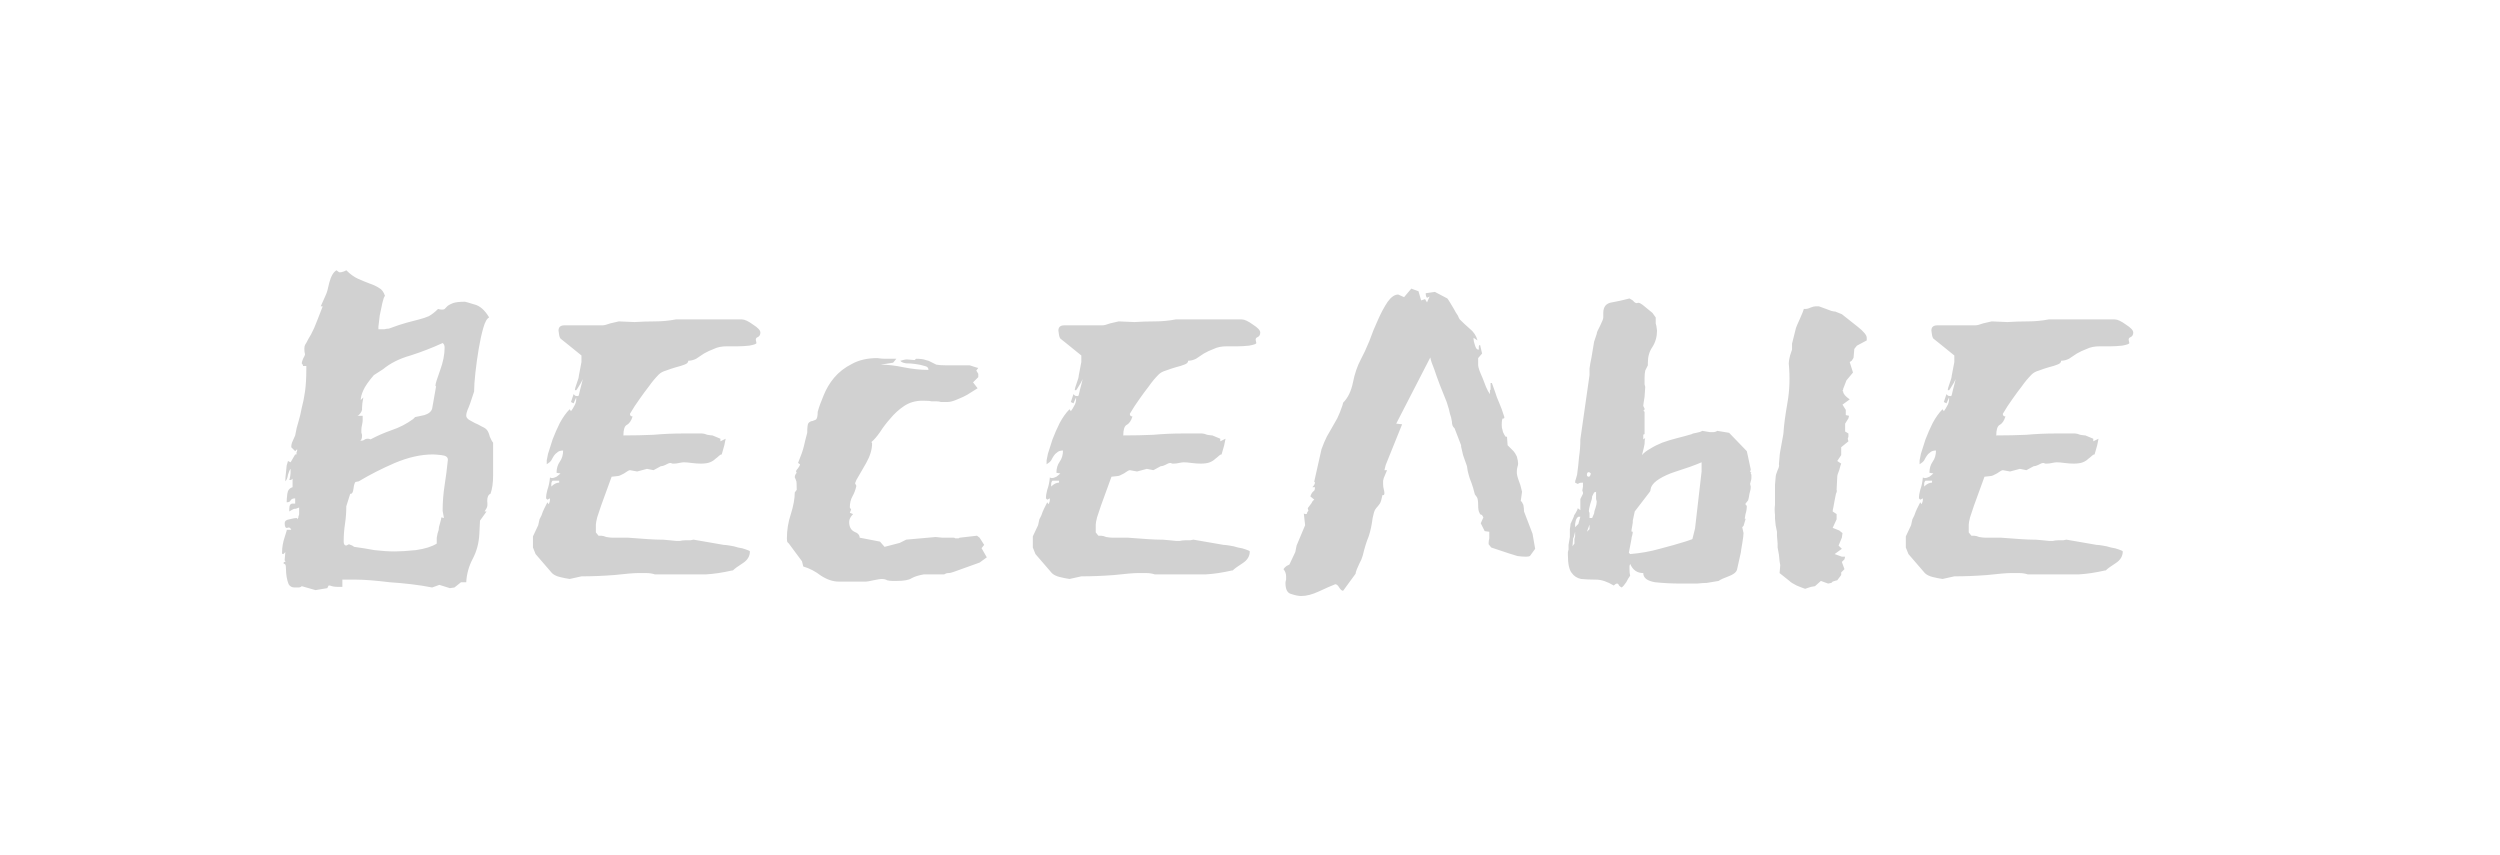 <?xml version="1.0" encoding="UTF-8"?> <svg xmlns="http://www.w3.org/2000/svg" width="193" height="66" viewBox="0 0 193 66" fill="none"> <path d="M33.363 45.354C32.857 45.253 32.317 45.169 31.744 45.101C31.17 45.034 30.614 44.983 30.074 44.949C29.534 44.882 29.045 44.831 28.607 44.798C28.168 44.764 27.797 44.747 27.494 44.747H26.431V45.304C26.397 45.304 26.262 45.304 26.026 45.304C25.824 45.304 25.638 45.27 25.47 45.202H25.368L25.267 45.405L24.357 45.557L23.294 45.253C23.227 45.32 23.142 45.354 23.041 45.354C22.94 45.354 22.839 45.354 22.737 45.354C22.535 45.354 22.383 45.27 22.282 45.101C22.215 44.932 22.164 44.747 22.13 44.545C22.097 44.342 22.08 44.157 22.08 43.988C22.08 43.786 22.063 43.651 22.029 43.583L21.877 43.482C21.911 43.415 21.928 43.381 21.928 43.381H21.979H22.029C22.029 43.313 22.012 43.28 21.979 43.28C21.979 43.28 21.979 43.246 21.979 43.178L22.029 42.622L21.877 42.774C21.81 42.774 21.776 42.757 21.776 42.723V42.622C21.776 42.251 21.844 41.863 21.979 41.458C22.113 41.053 22.164 40.868 22.13 40.902H22.485C22.417 40.733 22.316 40.682 22.181 40.75C22.046 40.784 21.979 40.666 21.979 40.396C21.979 40.227 22.097 40.126 22.333 40.092C22.602 40.025 22.788 39.991 22.889 39.991C22.923 39.991 22.94 40.025 22.94 40.092L23.041 39.94C23.041 39.907 23.041 39.873 23.041 39.839C23.075 39.806 23.092 39.755 23.092 39.687V39.181C22.923 39.249 22.822 39.283 22.788 39.283C22.754 39.249 22.602 39.316 22.333 39.485V39.283C22.333 39.013 22.417 38.878 22.586 38.878H22.788V38.473C22.619 38.473 22.501 38.524 22.434 38.625C22.4 38.726 22.299 38.777 22.13 38.777C22.13 38.608 22.147 38.389 22.181 38.119C22.215 37.849 22.349 37.68 22.586 37.613V36.955C22.518 37.023 22.468 37.056 22.434 37.056H22.333C22.4 36.854 22.434 36.635 22.434 36.399V36.196C22.366 36.264 22.299 36.416 22.232 36.652C22.198 36.888 22.13 37.056 22.029 37.158V37.056C22.029 36.922 22.046 36.719 22.08 36.449C22.113 36.179 22.13 36.011 22.13 35.943L22.232 35.589L22.434 35.69L22.788 35.083H22.889C22.889 35.016 22.889 34.965 22.889 34.931C22.923 34.864 22.94 34.813 22.94 34.78V34.678L22.788 34.83L22.485 34.527C22.485 34.358 22.518 34.206 22.586 34.071C22.653 33.936 22.721 33.785 22.788 33.616C22.855 33.211 22.94 32.857 23.041 32.553C23.142 32.216 23.227 31.862 23.294 31.491C23.395 31.12 23.48 30.698 23.547 30.226C23.614 29.754 23.648 29.18 23.648 28.506V28.253H23.395C23.395 28.185 23.361 28.118 23.294 28.05C23.294 27.983 23.328 27.865 23.395 27.696C23.496 27.527 23.547 27.409 23.547 27.342C23.513 27.241 23.496 27.106 23.496 26.937C23.496 26.802 23.513 26.701 23.547 26.634C23.614 26.532 23.699 26.381 23.8 26.178C23.935 25.976 24.087 25.689 24.255 25.318C24.424 24.913 24.643 24.357 24.913 23.648H24.761L25.166 22.738C25.233 22.603 25.318 22.299 25.419 21.827C25.554 21.321 25.739 21.001 25.976 20.866L26.178 21.017C26.144 21.017 26.195 21.017 26.33 21.017C26.498 20.984 26.633 20.933 26.735 20.866C27.038 21.169 27.342 21.389 27.645 21.523C27.949 21.658 28.236 21.776 28.505 21.878C28.809 21.979 29.062 22.097 29.264 22.232C29.467 22.333 29.619 22.535 29.72 22.839C29.652 22.906 29.585 23.092 29.517 23.395C29.45 23.699 29.382 24.02 29.315 24.357C29.281 24.694 29.247 24.981 29.214 25.217C29.214 25.419 29.214 25.487 29.214 25.419H29.315C29.416 25.419 29.534 25.419 29.669 25.419C29.804 25.386 29.922 25.369 30.023 25.369C30.563 25.166 31.018 25.015 31.389 24.913C31.76 24.812 32.081 24.728 32.351 24.66C32.621 24.593 32.873 24.509 33.11 24.407C33.346 24.272 33.582 24.087 33.818 23.851C33.919 23.884 34.02 23.901 34.122 23.901C34.257 23.901 34.341 23.868 34.375 23.8C34.442 23.733 34.51 23.665 34.577 23.598C34.678 23.53 34.813 23.463 34.982 23.395C35.184 23.328 35.488 23.294 35.892 23.294C35.926 23.294 36.162 23.362 36.601 23.497C37.039 23.598 37.427 23.935 37.764 24.509C37.596 24.576 37.444 24.846 37.309 25.318C37.174 25.79 37.056 26.33 36.955 26.937C36.854 27.544 36.769 28.151 36.702 28.759C36.635 29.366 36.601 29.855 36.601 30.226C36.365 30.968 36.196 31.44 36.095 31.643C36.027 31.811 35.994 31.963 35.994 32.098C35.994 32.199 36.061 32.3 36.196 32.402C36.331 32.469 36.483 32.553 36.651 32.654C36.82 32.722 36.989 32.806 37.157 32.907C37.326 32.975 37.461 33.059 37.562 33.16C37.663 33.262 37.748 33.447 37.815 33.717C37.916 33.953 38.001 34.105 38.068 34.172V35.184C38.068 35.589 38.068 36.095 38.068 36.702C38.068 37.276 38.001 37.748 37.866 38.119C37.697 38.186 37.613 38.372 37.613 38.675C37.646 38.945 37.63 39.131 37.562 39.232L37.41 39.485H37.562L37.056 40.193L37.006 41.205C36.972 41.914 36.803 42.554 36.5 43.128C36.196 43.701 36.027 44.309 35.994 44.949H35.589L35.083 45.354L34.729 45.405L33.919 45.152L33.363 45.354ZM27.19 42.116L27.342 42.217C27.848 42.285 28.37 42.369 28.91 42.47C29.484 42.538 30.006 42.571 30.479 42.571C30.883 42.571 31.423 42.538 32.098 42.47C32.806 42.369 33.346 42.2 33.717 41.964C33.717 41.897 33.717 41.745 33.717 41.509C33.751 41.273 33.801 41.07 33.869 40.902V40.851C33.869 40.75 33.902 40.598 33.97 40.396C34.037 40.16 34.071 40.008 34.071 39.94L34.273 39.991L34.172 39.434C34.172 38.76 34.223 38.102 34.324 37.461C34.425 36.82 34.51 36.163 34.577 35.488C34.577 35.285 34.408 35.167 34.071 35.134C33.767 35.1 33.548 35.083 33.413 35.083C32.502 35.083 31.524 35.302 30.479 35.741C29.467 36.179 28.539 36.652 27.696 37.158L27.443 37.208C27.375 37.276 27.325 37.444 27.291 37.714C27.257 37.984 27.19 38.119 27.089 38.119H27.038L26.735 39.08C26.735 39.553 26.701 40.008 26.633 40.446C26.566 40.885 26.532 41.34 26.532 41.812C26.532 42.015 26.6 42.116 26.735 42.116L26.937 42.015L27.19 42.116ZM33.666 29.821C33.633 29.821 33.616 29.804 33.616 29.771C33.616 29.636 33.734 29.248 33.97 28.607C34.206 27.966 34.324 27.376 34.324 26.836C34.324 26.667 34.273 26.549 34.172 26.482C33.363 26.853 32.536 27.173 31.693 27.443C30.85 27.679 30.141 28.033 29.568 28.506L28.86 28.961C28.455 29.433 28.185 29.821 28.05 30.125C27.915 30.428 27.848 30.681 27.848 30.884L28.05 30.681C27.983 31.019 27.949 31.288 27.949 31.491C27.983 31.66 27.898 31.845 27.696 32.047L27.595 32.098H27.999V32.452C27.999 32.52 27.983 32.638 27.949 32.806C27.915 32.941 27.898 33.059 27.898 33.16C27.898 33.262 27.898 33.346 27.898 33.413C27.932 33.481 27.949 33.548 27.949 33.616C27.949 33.852 27.898 33.987 27.797 34.021H27.898C27.966 34.021 28.033 34.004 28.101 33.97C28.168 33.903 28.269 33.869 28.404 33.869C28.472 33.869 28.539 33.886 28.607 33.919C29.113 33.65 29.652 33.413 30.226 33.211C30.833 33.009 31.389 32.722 31.895 32.351L32.047 32.199C32.182 32.165 32.418 32.115 32.755 32.047C33.093 31.946 33.295 31.777 33.363 31.541L33.666 29.821ZM52.782 35.69C52.715 35.69 52.596 35.707 52.428 35.741C52.293 35.775 52.158 35.791 52.023 35.791H51.922L51.77 35.741C51.669 35.741 51.534 35.791 51.365 35.893C51.23 35.96 51.112 35.994 51.011 35.994L50.455 36.297L49.949 36.196L49.19 36.399L48.633 36.297C48.566 36.297 48.414 36.382 48.178 36.55C47.942 36.685 47.773 36.753 47.672 36.753L47.217 36.803L46.407 39.03C46.306 39.333 46.205 39.637 46.103 39.94C46.036 40.21 46.002 40.396 46.002 40.497V41.104L46.205 41.357H46.407C46.508 41.357 46.643 41.391 46.812 41.458C47.014 41.492 47.166 41.509 47.267 41.509H48.481C49.729 41.61 50.556 41.661 50.961 41.661H51.163C51.23 41.661 51.416 41.678 51.719 41.711C52.023 41.745 52.192 41.762 52.225 41.762C52.259 41.762 52.344 41.762 52.478 41.762C52.613 41.728 52.748 41.711 52.883 41.711C53.052 41.711 53.187 41.711 53.288 41.711C53.423 41.678 53.507 41.661 53.541 41.661L55.868 42.065C55.97 42.065 56.121 42.082 56.324 42.116C56.56 42.15 56.779 42.2 56.981 42.268C57.218 42.301 57.42 42.352 57.589 42.42C57.791 42.487 57.892 42.538 57.892 42.571C57.892 42.942 57.707 43.246 57.336 43.482C56.965 43.718 56.712 43.904 56.577 44.039H56.526C55.784 44.207 55.109 44.309 54.502 44.342C53.929 44.342 53.271 44.342 52.529 44.342H50.556C50.353 44.275 50.134 44.241 49.898 44.241C49.696 44.241 49.476 44.241 49.24 44.241C48.937 44.241 48.33 44.292 47.419 44.393C46.542 44.46 45.699 44.494 44.889 44.494L43.978 44.696C43.742 44.663 43.489 44.612 43.219 44.545C42.95 44.477 42.747 44.376 42.612 44.241L41.347 42.774L41.145 42.268V41.408L41.55 40.547C41.55 40.514 41.583 40.362 41.651 40.092L41.803 39.789C41.87 39.586 41.938 39.418 42.005 39.283C42.072 39.148 42.157 38.979 42.258 38.777L42.359 38.928C42.427 38.794 42.46 38.675 42.46 38.574V38.473L42.258 38.574L42.157 38.473C42.157 38.271 42.191 38.051 42.258 37.815C42.359 37.545 42.427 37.225 42.46 36.854C42.494 36.888 42.545 36.905 42.612 36.905C42.713 36.905 42.831 36.871 42.966 36.803C43.101 36.702 43.203 36.618 43.27 36.55L42.966 36.5C42.966 36.163 43.051 35.876 43.219 35.64C43.388 35.404 43.472 35.117 43.472 34.78C43.27 34.78 43.118 34.83 43.017 34.931C42.916 34.999 42.831 35.083 42.764 35.184C42.697 35.285 42.629 35.404 42.562 35.538C42.494 35.64 42.376 35.741 42.208 35.842V35.538C42.208 35.505 42.241 35.336 42.309 35.033C42.41 34.695 42.528 34.324 42.663 33.919C42.831 33.481 43.017 33.059 43.219 32.654C43.456 32.216 43.709 31.862 43.978 31.592L44.08 31.744C44.181 31.609 44.265 31.474 44.333 31.339C44.434 31.17 44.484 31.002 44.484 30.833V30.681L44.282 31.137L44.08 31.035L44.282 30.428L44.383 30.529C44.417 30.563 44.501 30.58 44.636 30.58C44.67 30.58 44.72 30.411 44.788 30.074C44.889 29.703 44.956 29.433 44.99 29.265C44.923 29.433 44.822 29.619 44.687 29.821C44.586 29.99 44.518 30.091 44.484 30.125H44.383C44.383 30.023 44.434 29.838 44.535 29.568C44.636 29.298 44.687 29.113 44.687 29.012L44.889 27.949V27.443L43.827 26.583L43.321 26.178C43.253 26.145 43.203 26.043 43.169 25.875C43.135 25.672 43.118 25.554 43.118 25.52C43.118 25.251 43.27 25.116 43.574 25.116H46.508C46.643 25.116 46.845 25.065 47.115 24.964L47.773 24.812L48.987 24.863C49.527 24.829 50.05 24.812 50.556 24.812C51.096 24.812 51.635 24.762 52.175 24.66H57.285C57.487 24.66 57.774 24.795 58.145 25.065C58.516 25.301 58.702 25.504 58.702 25.672C58.702 25.841 58.634 25.959 58.499 26.026C58.398 26.06 58.348 26.128 58.348 26.229L58.398 26.482C58.398 26.549 58.213 26.617 57.842 26.684C57.504 26.718 57.218 26.735 56.981 26.735H56.121C55.717 26.735 55.379 26.802 55.109 26.937C54.84 27.038 54.587 27.156 54.35 27.291C54.148 27.426 53.946 27.561 53.743 27.696C53.541 27.797 53.339 27.848 53.136 27.848C53.136 27.983 53.035 28.084 52.833 28.151C52.664 28.219 52.445 28.286 52.175 28.354C51.939 28.421 51.686 28.506 51.416 28.607C51.18 28.674 50.994 28.776 50.859 28.91C50.59 29.18 50.337 29.484 50.1 29.821C49.864 30.125 49.628 30.445 49.392 30.782C49.122 31.154 48.869 31.541 48.633 31.946C48.633 32.081 48.701 32.149 48.836 32.149C48.734 32.486 48.583 32.705 48.38 32.806C48.212 32.907 48.127 33.177 48.127 33.616C48.937 33.616 49.713 33.599 50.455 33.565C51.197 33.498 51.972 33.464 52.782 33.464H54.199C54.3 33.464 54.435 33.498 54.603 33.565C54.806 33.599 54.941 33.616 55.008 33.616L55.615 33.869V34.071L56.02 33.869L55.919 34.375L55.717 35.083C55.649 35.083 55.582 35.117 55.514 35.184C55.447 35.252 55.346 35.336 55.211 35.437C55.109 35.538 54.975 35.623 54.806 35.69C54.637 35.758 54.401 35.791 54.098 35.791C53.895 35.791 53.659 35.775 53.389 35.741C53.153 35.707 52.951 35.69 52.782 35.69ZM42.663 37.107C42.595 37.175 42.562 37.259 42.562 37.36V37.562C42.764 37.36 42.966 37.259 43.169 37.259V37.107H42.663ZM75.624 41.509L75.978 42.065L75.776 42.318L76.181 43.027L75.624 43.431L73.651 44.14C73.482 44.207 73.331 44.241 73.196 44.241C73.094 44.241 72.993 44.275 72.892 44.342H71.324C70.919 44.41 70.598 44.511 70.362 44.646C70.16 44.781 69.772 44.848 69.198 44.848H68.895C68.76 44.848 68.625 44.831 68.49 44.798C68.389 44.73 68.237 44.696 68.035 44.696C67.967 44.696 67.765 44.73 67.428 44.798C67.124 44.865 66.939 44.899 66.871 44.899H64.746C64.308 44.899 63.852 44.747 63.38 44.443C62.941 44.106 62.486 43.87 62.014 43.735L61.913 43.33L60.901 41.964C60.867 41.931 60.833 41.897 60.8 41.863C60.766 41.829 60.749 41.728 60.749 41.559C60.749 40.919 60.85 40.295 61.053 39.687C61.255 39.047 61.356 38.49 61.356 38.018L61.508 37.815C61.508 37.343 61.491 37.107 61.457 37.107C61.457 37.073 61.424 36.989 61.356 36.854C61.356 36.719 61.407 36.601 61.508 36.5C61.474 36.466 61.457 36.432 61.457 36.399C61.457 36.331 61.508 36.247 61.609 36.146C61.71 36.011 61.761 35.91 61.761 35.842L61.609 35.741C61.845 35.167 61.997 34.729 62.065 34.425C62.132 34.122 62.216 33.785 62.318 33.413C62.318 32.975 62.351 32.722 62.419 32.654C62.52 32.553 62.621 32.503 62.722 32.503C62.823 32.469 62.908 32.435 62.975 32.402C63.076 32.334 63.127 32.132 63.127 31.794C63.228 31.423 63.38 31.002 63.582 30.529C63.785 30.023 64.055 29.568 64.392 29.163C64.763 28.725 65.218 28.371 65.758 28.101C66.298 27.797 66.955 27.645 67.731 27.645C67.967 27.679 68.153 27.696 68.288 27.696C68.423 27.696 68.541 27.696 68.642 27.696H69.047H69.198L68.946 28L67.984 28.151C68.524 28.151 69.114 28.219 69.755 28.354C70.43 28.489 71.071 28.556 71.678 28.556C71.678 28.388 71.577 28.286 71.374 28.253C71.172 28.185 70.936 28.135 70.666 28.101C70.43 28.067 70.194 28.05 69.957 28.05C69.721 28.017 69.57 27.949 69.502 27.848C69.536 27.848 69.603 27.831 69.704 27.797C69.839 27.764 69.941 27.747 70.008 27.747L70.615 27.797L70.716 27.696C71.054 27.696 71.307 27.73 71.475 27.797C71.644 27.831 71.779 27.882 71.88 27.949C72.015 28.017 72.15 28.084 72.285 28.151C72.454 28.185 72.69 28.202 72.993 28.202H74.865L75.169 28.303C75.371 28.371 75.489 28.404 75.523 28.404L75.371 28.607L75.523 28.86V29.113L75.118 29.518L75.472 29.973L74.663 30.479C74.494 30.58 74.241 30.698 73.904 30.833C73.6 30.968 73.347 31.035 73.145 31.035C72.909 31.035 72.74 31.035 72.639 31.035C72.538 31.002 72.437 30.985 72.335 30.985C72.234 30.985 72.099 30.985 71.931 30.985C71.796 30.951 71.56 30.934 71.222 30.934C70.683 30.934 70.21 31.069 69.806 31.339C69.401 31.609 69.047 31.929 68.743 32.3C68.44 32.638 68.17 32.992 67.934 33.363C67.698 33.7 67.478 33.953 67.276 34.122L67.326 34.223C67.326 34.695 67.175 35.201 66.871 35.741C66.567 36.281 66.315 36.719 66.112 37.056L66.011 37.309L66.112 37.512C66.045 37.815 65.944 38.085 65.809 38.321C65.674 38.557 65.606 38.844 65.606 39.181L65.707 39.333L65.606 39.586L65.859 39.687C65.657 39.89 65.556 40.092 65.556 40.295C65.556 40.666 65.691 40.919 65.96 41.053C66.23 41.155 66.365 41.306 66.365 41.509L67.934 41.812L68.288 42.217L69.451 41.914L69.957 41.661L72.234 41.458C72.302 41.458 72.47 41.475 72.74 41.509C73.01 41.509 73.196 41.509 73.297 41.509H73.6C73.668 41.509 73.719 41.526 73.752 41.559C73.82 41.559 73.887 41.559 73.955 41.559C73.988 41.559 74.005 41.559 74.005 41.559C74.039 41.526 74.073 41.509 74.106 41.509L75.422 41.357L75.624 41.509ZM91.371 35.69C91.304 35.69 91.186 35.707 91.017 35.741C90.882 35.775 90.748 35.791 90.613 35.791H90.511L90.36 35.741C90.258 35.741 90.124 35.791 89.955 35.893C89.82 35.96 89.702 35.994 89.601 35.994L89.044 36.297L88.538 36.196L87.779 36.399L87.223 36.297C87.155 36.297 87.003 36.382 86.767 36.55C86.531 36.685 86.362 36.753 86.261 36.753L85.806 36.803L84.996 39.03C84.895 39.333 84.794 39.637 84.693 39.94C84.625 40.21 84.592 40.396 84.592 40.497V41.104L84.794 41.357H84.996C85.098 41.357 85.233 41.391 85.401 41.458C85.604 41.492 85.755 41.509 85.856 41.509H87.071C88.319 41.61 89.145 41.661 89.55 41.661H89.752C89.82 41.661 90.005 41.678 90.309 41.711C90.613 41.745 90.781 41.762 90.815 41.762C90.849 41.762 90.933 41.762 91.068 41.762C91.203 41.728 91.338 41.711 91.473 41.711C91.641 41.711 91.776 41.711 91.877 41.711C92.012 41.678 92.097 41.661 92.13 41.661L94.458 42.065C94.559 42.065 94.711 42.082 94.913 42.116C95.149 42.15 95.369 42.2 95.571 42.268C95.807 42.301 96.01 42.352 96.178 42.42C96.38 42.487 96.482 42.538 96.482 42.571C96.482 42.942 96.296 43.246 95.925 43.482C95.554 43.718 95.301 43.904 95.166 44.039H95.116C94.374 44.207 93.699 44.309 93.092 44.342C92.518 44.342 91.861 44.342 91.118 44.342H89.145C88.943 44.275 88.724 44.241 88.487 44.241C88.285 44.241 88.066 44.241 87.83 44.241C87.526 44.241 86.919 44.292 86.008 44.393C85.131 44.46 84.288 44.494 83.478 44.494L82.568 44.696C82.332 44.663 82.079 44.612 81.809 44.545C81.539 44.477 81.337 44.376 81.202 44.241L79.937 42.774L79.734 42.268V41.408L80.139 40.547C80.139 40.514 80.173 40.362 80.24 40.092L80.392 39.789C80.46 39.586 80.527 39.418 80.594 39.283C80.662 39.148 80.746 38.979 80.847 38.777L80.949 38.928C81.016 38.794 81.05 38.675 81.05 38.574V38.473L80.847 38.574L80.746 38.473C80.746 38.271 80.78 38.051 80.847 37.815C80.949 37.545 81.016 37.225 81.05 36.854C81.084 36.888 81.134 36.905 81.202 36.905C81.303 36.905 81.421 36.871 81.556 36.803C81.691 36.702 81.792 36.618 81.859 36.55L81.556 36.5C81.556 36.163 81.64 35.876 81.809 35.64C81.978 35.404 82.062 35.117 82.062 34.78C81.859 34.78 81.708 34.83 81.606 34.931C81.505 34.999 81.421 35.083 81.353 35.184C81.286 35.285 81.219 35.404 81.151 35.538C81.084 35.64 80.966 35.741 80.797 35.842V35.538C80.797 35.505 80.831 35.336 80.898 35.033C80.999 34.695 81.117 34.324 81.252 33.919C81.421 33.481 81.606 33.059 81.809 32.654C82.045 32.216 82.298 31.862 82.568 31.592L82.669 31.744C82.77 31.609 82.855 31.474 82.922 31.339C83.023 31.17 83.074 31.002 83.074 30.833V30.681L82.871 31.137L82.669 31.035L82.871 30.428L82.973 30.529C83.006 30.563 83.091 30.58 83.225 30.58C83.259 30.58 83.31 30.411 83.377 30.074C83.478 29.703 83.546 29.433 83.58 29.265C83.512 29.433 83.411 29.619 83.276 29.821C83.175 29.99 83.108 30.091 83.074 30.125H82.973C82.973 30.023 83.023 29.838 83.124 29.568C83.225 29.298 83.276 29.113 83.276 29.012L83.478 27.949V27.443L82.416 26.583L81.91 26.178C81.843 26.145 81.792 26.043 81.758 25.875C81.725 25.672 81.708 25.554 81.708 25.52C81.708 25.251 81.859 25.116 82.163 25.116H85.098C85.233 25.116 85.435 25.065 85.705 24.964L86.362 24.812L87.577 24.863C88.117 24.829 88.639 24.812 89.145 24.812C89.685 24.812 90.225 24.762 90.764 24.66H95.875C96.077 24.66 96.364 24.795 96.735 25.065C97.106 25.301 97.291 25.504 97.291 25.672C97.291 25.841 97.224 25.959 97.089 26.026C96.988 26.06 96.937 26.128 96.937 26.229L96.988 26.482C96.988 26.549 96.802 26.617 96.431 26.684C96.094 26.718 95.807 26.735 95.571 26.735H94.711C94.306 26.735 93.969 26.802 93.699 26.937C93.429 27.038 93.176 27.156 92.94 27.291C92.738 27.426 92.535 27.561 92.333 27.696C92.13 27.797 91.928 27.848 91.726 27.848C91.726 27.983 91.624 28.084 91.422 28.151C91.254 28.219 91.034 28.286 90.764 28.354C90.528 28.421 90.275 28.506 90.005 28.607C89.769 28.674 89.584 28.776 89.449 28.91C89.179 29.18 88.926 29.484 88.69 29.821C88.454 30.125 88.218 30.445 87.982 30.782C87.712 31.154 87.459 31.541 87.223 31.946C87.223 32.081 87.29 32.149 87.425 32.149C87.324 32.486 87.172 32.705 86.97 32.806C86.801 32.907 86.717 33.177 86.717 33.616C87.526 33.616 88.302 33.599 89.044 33.565C89.786 33.498 90.562 33.464 91.371 33.464H92.788C92.889 33.464 93.024 33.498 93.193 33.565C93.395 33.599 93.53 33.616 93.598 33.616L94.205 33.869V34.071L94.61 33.869L94.508 34.375L94.306 35.083C94.239 35.083 94.171 35.117 94.104 35.184C94.036 35.252 93.935 35.336 93.8 35.437C93.699 35.538 93.564 35.623 93.395 35.69C93.227 35.758 92.991 35.791 92.687 35.791C92.485 35.791 92.249 35.775 91.979 35.741C91.743 35.707 91.54 35.69 91.371 35.69ZM81.252 37.107C81.185 37.175 81.151 37.259 81.151 37.36V37.562C81.353 37.36 81.556 37.259 81.758 37.259V37.107H81.252ZM99.996 42.622L99.541 43.583L99.338 43.684C99.237 43.752 99.153 43.836 99.085 43.938C99.22 44.106 99.288 44.292 99.288 44.494V44.747C99.254 44.848 99.237 44.932 99.237 45C99.237 45.506 99.389 45.793 99.693 45.86C99.996 45.961 100.249 46.012 100.452 46.012C100.856 46.012 101.312 45.894 101.818 45.658C102.324 45.422 102.745 45.236 103.083 45.101C103.184 45.101 103.285 45.185 103.386 45.354C103.487 45.523 103.589 45.607 103.69 45.607L104.651 44.292C104.651 44.224 104.685 44.106 104.752 43.938L104.955 43.482C105.056 43.313 105.14 43.111 105.208 42.875C105.343 42.301 105.494 41.812 105.663 41.408C105.798 41.003 105.899 40.531 105.967 39.991C106.034 39.654 106.101 39.434 106.169 39.333C106.236 39.232 106.304 39.148 106.371 39.08C106.405 39.047 106.456 38.979 106.523 38.878C106.591 38.777 106.658 38.557 106.725 38.22H106.827C106.86 38.186 106.877 38.136 106.877 38.068C106.877 38.001 106.86 37.9 106.827 37.765C106.793 37.664 106.776 37.529 106.776 37.36V37.107L106.827 36.905L107.08 36.297H106.877L106.978 35.893L108.243 32.756L107.788 32.705L110.419 27.595C110.453 27.797 110.554 28.101 110.723 28.506C110.857 28.91 111.009 29.332 111.178 29.771C111.347 30.175 111.515 30.597 111.684 31.035C111.819 31.44 111.903 31.744 111.937 31.946C112.004 32.115 112.055 32.317 112.089 32.553C112.089 32.789 112.156 32.958 112.291 33.059L112.797 34.375V34.476C112.797 34.51 112.848 34.729 112.949 35.134C113.084 35.538 113.185 35.825 113.252 35.994C113.286 36.264 113.32 36.449 113.354 36.55L113.455 36.905C113.488 37.006 113.539 37.141 113.607 37.309C113.674 37.478 113.758 37.765 113.86 38.169L114.011 38.372C114.079 38.473 114.113 38.675 114.113 38.979C114.113 39.283 114.146 39.485 114.214 39.586C114.247 39.687 114.298 39.738 114.365 39.738C114.399 39.738 114.45 39.806 114.517 39.94L114.315 40.396L114.618 41.003L114.973 41.053V41.155V41.559C114.939 41.694 114.922 41.812 114.922 41.914V42.015L115.124 42.268L116.491 42.723L117.148 42.926C117.384 42.959 117.604 42.976 117.806 42.976C117.941 42.976 118.042 42.959 118.11 42.926L118.514 42.369L118.312 41.205L117.654 39.485C117.654 39.316 117.637 39.148 117.604 38.979C117.536 38.81 117.469 38.709 117.401 38.675L117.502 37.967L117.401 37.562C117.401 37.529 117.351 37.377 117.249 37.107C117.148 36.837 117.098 36.618 117.098 36.449C117.098 36.281 117.115 36.146 117.148 36.044C117.182 35.943 117.199 35.859 117.199 35.791C117.199 35.657 117.165 35.471 117.098 35.235C116.996 35.033 116.912 34.898 116.845 34.83L116.389 34.375L116.339 33.717H116.238L116.136 33.565L116.035 33.363L115.985 33.16C115.951 33.093 115.934 32.975 115.934 32.806C115.934 32.469 115.968 32.3 116.035 32.3C116.103 32.334 116.136 32.3 116.136 32.199C116.001 31.761 115.867 31.39 115.732 31.086C115.597 30.782 115.495 30.513 115.428 30.276L115.175 29.568H115.074V29.922V30.074L115.023 30.125V30.428C114.922 30.293 114.821 30.108 114.72 29.872L114.467 29.214L114.315 28.86L114.214 28.607C114.146 28.404 114.113 28.27 114.113 28.202V27.645L114.416 27.291L114.264 26.634C114.197 26.634 114.163 26.684 114.163 26.785V26.988H114.113C114.011 26.988 113.927 26.87 113.86 26.634C113.792 26.431 113.758 26.279 113.758 26.178V26.077L114.062 26.279C113.961 25.908 113.758 25.605 113.455 25.369C113.185 25.133 112.932 24.896 112.696 24.66C112.662 24.627 112.611 24.525 112.544 24.357C112.443 24.222 112.342 24.053 112.24 23.851L111.937 23.345C111.836 23.176 111.768 23.075 111.734 23.041L110.773 22.535L110.065 22.637C110.065 22.805 110.099 22.923 110.166 22.991L110.368 22.89L110.166 23.345L110.014 23.092L109.711 23.193L109.508 22.485L108.952 22.282L108.395 22.94L107.94 22.738C107.67 22.738 107.4 22.923 107.13 23.294C106.86 23.699 106.607 24.171 106.371 24.711C106.135 25.217 105.916 25.757 105.714 26.33C105.477 26.903 105.258 27.376 105.056 27.747C104.786 28.253 104.584 28.843 104.449 29.518C104.314 30.192 104.061 30.715 103.69 31.086L103.639 31.288C103.504 31.693 103.369 32.031 103.234 32.3L102.83 33.009L102.425 33.717C102.29 33.987 102.155 34.307 102.02 34.678L101.463 37.158C101.463 37.191 101.463 37.208 101.463 37.208C101.497 37.208 101.514 37.225 101.514 37.259C101.514 37.36 101.447 37.478 101.312 37.613H101.514C101.514 37.782 101.48 37.883 101.413 37.916C101.312 37.984 101.227 38.119 101.16 38.321L101.463 38.574C101.362 38.642 101.295 38.726 101.261 38.827C101.194 38.928 101.092 39.063 100.958 39.232L101.008 39.434C100.941 39.502 100.907 39.553 100.907 39.586C100.907 39.654 100.873 39.687 100.806 39.687C100.738 39.687 100.688 39.67 100.654 39.637L100.755 40.547L100.097 42.116L99.996 42.622ZM131.363 36.399L130.857 40.8L130.655 41.61L130.553 41.661C130.52 41.661 130.469 41.678 130.402 41.711L130.098 41.812C129.558 41.981 128.901 42.167 128.125 42.369C127.417 42.571 126.658 42.706 125.848 42.774L125.747 42.673L125.949 41.61C125.949 41.543 125.966 41.458 126 41.357C126.034 41.222 126.05 41.121 126.05 41.053C125.983 41.053 125.949 41.037 125.949 41.003C125.949 40.935 125.966 40.817 126 40.649C126.034 40.48 126.05 40.379 126.05 40.345V40.193L126.202 39.485L127.366 37.967C127.4 37.933 127.417 37.883 127.417 37.815L127.467 37.613C127.568 37.377 127.788 37.158 128.125 36.955C128.462 36.753 128.833 36.584 129.238 36.449L130.452 36.044C130.823 35.91 131.127 35.791 131.363 35.69V36.399ZM123.166 39.232C123.099 39.401 123.065 39.536 123.065 39.637L122.913 39.991H122.711V39.687C122.711 39.62 122.711 39.586 122.711 39.586C122.677 39.553 122.66 39.502 122.66 39.434C122.66 39.367 122.694 39.198 122.762 38.928C122.863 38.659 122.913 38.456 122.913 38.321L123.065 38.018L123.217 37.967V38.271V38.524L123.268 38.726C123.268 38.861 123.234 39.03 123.166 39.232ZM122.711 40.851L122.509 41.053L122.711 40.497V40.851ZM122.66 36.449C122.694 36.449 122.745 36.483 122.812 36.55C122.779 36.719 122.728 36.803 122.66 36.803C122.559 36.803 122.509 36.753 122.509 36.652C122.509 36.517 122.559 36.449 122.66 36.449ZM121.851 40.446L121.598 40.699V40.446C121.598 40.413 121.615 40.328 121.649 40.193C121.682 40.058 121.75 39.957 121.851 39.89H122.003L121.851 40.446ZM121.598 41.408L121.547 41.61V41.762V41.964L121.396 42.167L121.446 41.559L121.497 41.458L121.598 41.053V41.408ZM135.107 36.449L135.158 36.247L134.955 35.285L134.854 34.83L133.488 33.413L132.577 33.262C132.476 33.329 132.358 33.363 132.223 33.363H132.021L131.414 33.262C131.312 33.329 131.161 33.38 130.958 33.413C130.756 33.447 130.638 33.481 130.604 33.515C130.267 33.616 129.896 33.717 129.491 33.818C129.086 33.919 128.698 34.038 128.327 34.172C127.99 34.307 127.686 34.459 127.417 34.628C127.113 34.796 126.894 34.965 126.759 35.134C126.86 34.763 126.927 34.476 126.961 34.274C126.961 34.038 126.978 33.886 127.012 33.818L126.86 33.919V33.616C126.86 33.548 126.894 33.515 126.961 33.515V31.794L126.86 31.693C126.927 31.693 126.961 31.643 126.961 31.541L126.86 31.339C126.86 31.272 126.894 31.035 126.961 30.631C126.995 30.192 127.012 29.939 127.012 29.872L126.961 29.669V29.163C126.961 28.961 126.978 28.776 127.012 28.607L127.214 28.202V28C127.214 27.527 127.332 27.123 127.568 26.785C127.804 26.414 127.922 25.993 127.922 25.52L127.872 25.166L127.821 24.964V24.762V24.509L127.568 24.154L127.012 23.699C126.708 23.429 126.506 23.328 126.405 23.395C126.303 23.429 126.185 23.362 126.05 23.193L125.797 23.041C125.291 23.176 124.836 23.277 124.431 23.345C123.993 23.412 123.774 23.682 123.774 24.154V24.509C123.774 24.61 123.689 24.829 123.521 25.166C123.352 25.47 123.268 25.672 123.268 25.773L123.065 26.381L122.863 27.595C122.795 27.898 122.745 28.185 122.711 28.455C122.711 28.725 122.711 28.894 122.711 28.961L122.003 33.919C122.003 34.392 121.969 34.847 121.902 35.285C121.868 35.724 121.817 36.179 121.75 36.652L121.649 37.006C121.615 37.073 121.598 37.158 121.598 37.259L121.8 37.36L121.902 37.309C121.935 37.276 122.036 37.259 122.205 37.259C122.205 37.326 122.205 37.427 122.205 37.562L122.155 37.866L122.205 38.018V38.119L122.003 38.524V39.384L121.8 39.232C121.8 39.3 121.75 39.418 121.649 39.586C121.547 39.721 121.497 39.822 121.497 39.89L121.244 40.446C121.244 40.514 121.227 40.649 121.193 40.851V41.458L121.092 42.065C121.092 42.268 121.092 42.386 121.092 42.42L121.041 42.622V42.824C121.041 43.533 121.143 44.005 121.345 44.241C121.514 44.477 121.75 44.629 122.053 44.696C122.391 44.73 122.779 44.747 123.217 44.747C123.622 44.747 124.077 44.899 124.583 45.202C124.684 45.101 124.769 45.051 124.836 45.051C124.904 45.051 124.954 45.101 124.988 45.202C125.055 45.27 125.123 45.32 125.19 45.354C125.291 45.287 125.41 45.152 125.544 44.949C125.646 44.747 125.747 44.578 125.848 44.443C125.814 44.309 125.797 44.14 125.797 43.938C125.797 43.803 125.797 43.718 125.797 43.684L125.848 43.533C126.05 44.005 126.388 44.241 126.86 44.241C126.86 44.612 127.164 44.848 127.771 44.949C128.412 45.017 129.069 45.051 129.744 45.051C130.216 45.051 130.638 45.051 131.009 45.051C131.346 45.017 131.599 45 131.768 45L132.679 44.848C132.813 44.747 133.066 44.629 133.437 44.494C133.809 44.359 134.028 44.191 134.095 43.988L134.399 42.622C134.399 42.554 134.433 42.335 134.5 41.964C134.567 41.559 134.601 41.29 134.601 41.155L134.5 40.699L134.601 40.598L134.753 40.092V40.042C134.719 40.042 134.702 40.058 134.702 40.092V39.991C134.702 39.957 134.719 39.856 134.753 39.687C134.82 39.485 134.854 39.266 134.854 39.03C134.787 39.03 134.753 38.979 134.753 38.878L134.955 38.625L135.006 38.422L135.057 38.119C135.124 37.916 135.158 37.731 135.158 37.562L135.107 37.36L135.158 37.158C135.191 37.056 135.208 36.972 135.208 36.905V36.753C135.208 36.685 135.208 36.652 135.208 36.652L135.158 36.55C135.158 36.517 135.175 36.483 135.208 36.449H135.107ZM144.113 26.077C144.113 25.875 143.877 25.588 143.405 25.217C142.933 24.846 142.528 24.525 142.191 24.256L141.685 24.053C141.617 24.053 141.516 24.036 141.381 24.003L140.976 23.851L140.42 23.648H140.268H140.167C140.066 23.648 139.931 23.682 139.762 23.75C139.627 23.817 139.492 23.851 139.357 23.851H139.256C139.222 23.986 139.121 24.239 138.952 24.61C138.784 24.981 138.683 25.217 138.649 25.318L138.345 26.532V26.988L138.194 27.443C138.126 27.713 138.092 27.915 138.092 28.05C138.194 29.13 138.16 30.142 137.991 31.086C137.822 32.064 137.721 32.823 137.688 33.363C137.688 33.43 137.671 33.548 137.637 33.717L137.536 34.274L137.435 34.83C137.401 35.033 137.384 35.167 137.384 35.235L137.333 35.842C137.367 35.943 137.333 36.095 137.232 36.297C137.131 36.534 137.08 36.719 137.08 36.854L137.03 37.411V37.916C137.03 38.051 137.03 38.186 137.03 38.321C137.03 38.49 137.03 38.709 137.03 38.979C136.996 39.215 136.996 39.468 137.03 39.738V39.839V40.042L137.08 40.547L137.182 41.053V41.357L137.232 41.964C137.232 42.032 137.232 42.133 137.232 42.268C137.266 42.437 137.3 42.622 137.333 42.824L137.384 43.33C137.418 43.499 137.435 43.6 137.435 43.634L137.384 44.241C137.418 44.275 137.502 44.342 137.637 44.443L138.143 44.848C138.244 44.949 138.43 45.068 138.699 45.202C138.936 45.304 139.155 45.388 139.357 45.455L139.661 45.354C139.728 45.32 139.88 45.287 140.116 45.253L140.572 44.848L141.128 45.051L141.381 45L141.482 44.899C141.685 44.831 141.803 44.798 141.836 44.798L142.14 44.393V44.191L142.393 43.938L142.191 43.381L142.393 43.178L142.444 42.976H142.191L141.634 42.774L142.191 42.369L141.938 42.116L142.191 41.509L142.241 41.155L141.988 40.952L141.482 40.75L141.786 40.092V39.687L141.482 39.485C141.482 39.418 141.499 39.316 141.533 39.181L141.634 38.625L141.735 38.119C141.803 37.984 141.82 37.883 141.786 37.815L141.836 36.803C141.836 36.702 141.887 36.534 141.988 36.297C142.056 36.028 142.106 35.859 142.14 35.791L141.836 35.589L142.14 35.134V34.527L142.697 34.071L142.646 33.869L142.697 33.717V33.616V33.464L142.444 33.312V33.11V32.958V32.806V32.705L142.697 32.3L142.747 32.098L142.494 32.047V31.643L142.241 31.238L142.798 30.833C142.46 30.597 142.292 30.395 142.292 30.226L142.241 30.175L142.292 30.074V30.023L142.545 29.366L143.051 28.759L142.798 27.949L142.95 27.848L143.051 27.696C143.084 27.662 143.101 27.612 143.101 27.544L143.152 26.937L143.354 26.684L144.113 26.279V26.178V26.077ZM158.767 35.69C158.7 35.69 158.582 35.707 158.413 35.741C158.278 35.775 158.143 35.791 158.008 35.791H157.907L157.755 35.741C157.654 35.741 157.519 35.791 157.35 35.893C157.216 35.96 157.097 35.994 156.996 35.994L156.44 36.297L155.934 36.196L155.175 36.399L154.618 36.297C154.551 36.297 154.399 36.382 154.163 36.55C153.927 36.685 153.758 36.753 153.657 36.753L153.202 36.803L152.392 39.03C152.291 39.333 152.19 39.637 152.088 39.94C152.021 40.21 151.987 40.396 151.987 40.497V41.104L152.19 41.357H152.392C152.493 41.357 152.628 41.391 152.797 41.458C152.999 41.492 153.151 41.509 153.252 41.509H154.466C155.715 41.61 156.541 41.661 156.946 41.661H157.148C157.216 41.661 157.401 41.678 157.705 41.711C158.008 41.745 158.177 41.762 158.211 41.762C158.244 41.762 158.329 41.762 158.464 41.762C158.599 41.728 158.733 41.711 158.868 41.711C159.037 41.711 159.172 41.711 159.273 41.711C159.408 41.678 159.492 41.661 159.526 41.661L161.854 42.065C161.955 42.065 162.107 42.082 162.309 42.116C162.545 42.15 162.764 42.2 162.967 42.268C163.203 42.301 163.405 42.352 163.574 42.42C163.776 42.487 163.877 42.538 163.877 42.571C163.877 42.942 163.692 43.246 163.321 43.482C162.95 43.718 162.697 43.904 162.562 44.039H162.511C161.769 44.207 161.095 44.309 160.487 44.342C159.914 44.342 159.256 44.342 158.514 44.342H156.541C156.339 44.275 156.119 44.241 155.883 44.241C155.681 44.241 155.462 44.241 155.225 44.241C154.922 44.241 154.315 44.292 153.404 44.393C152.527 44.46 151.684 44.494 150.874 44.494L149.963 44.696C149.727 44.663 149.474 44.612 149.204 44.545C148.935 44.477 148.732 44.376 148.597 44.241L147.332 42.774L147.13 42.268V41.408L147.535 40.547C147.535 40.514 147.569 40.362 147.636 40.092L147.788 39.789C147.855 39.586 147.923 39.418 147.99 39.283C148.058 39.148 148.142 38.979 148.243 38.777L148.344 38.928C148.412 38.794 148.446 38.675 148.446 38.574V38.473L148.243 38.574L148.142 38.473C148.142 38.271 148.176 38.051 148.243 37.815C148.344 37.545 148.412 37.225 148.446 36.854C148.479 36.888 148.53 36.905 148.597 36.905C148.699 36.905 148.817 36.871 148.952 36.803C149.086 36.702 149.188 36.618 149.255 36.55L148.952 36.5C148.952 36.163 149.036 35.876 149.204 35.64C149.373 35.404 149.457 35.117 149.457 34.78C149.255 34.78 149.103 34.83 149.002 34.931C148.901 34.999 148.817 35.083 148.749 35.184C148.682 35.285 148.614 35.404 148.547 35.538C148.479 35.64 148.361 35.741 148.193 35.842V35.538C148.193 35.505 148.226 35.336 148.294 35.033C148.395 34.695 148.513 34.324 148.648 33.919C148.817 33.481 149.002 33.059 149.204 32.654C149.441 32.216 149.694 31.862 149.963 31.592L150.065 31.744C150.166 31.609 150.25 31.474 150.318 31.339C150.419 31.17 150.469 31.002 150.469 30.833V30.681L150.267 31.137L150.065 31.035L150.267 30.428L150.368 30.529C150.402 30.563 150.486 30.58 150.621 30.58C150.655 30.58 150.706 30.411 150.773 30.074C150.874 29.703 150.942 29.433 150.975 29.265C150.908 29.433 150.807 29.619 150.672 29.821C150.571 29.99 150.503 30.091 150.469 30.125H150.368C150.368 30.023 150.419 29.838 150.52 29.568C150.621 29.298 150.672 29.113 150.672 29.012L150.874 27.949V27.443L149.812 26.583L149.306 26.178C149.238 26.145 149.188 26.043 149.154 25.875C149.12 25.672 149.103 25.554 149.103 25.52C149.103 25.251 149.255 25.116 149.559 25.116H152.493C152.628 25.116 152.831 25.065 153.1 24.964L153.758 24.812L154.972 24.863C155.512 24.829 156.035 24.812 156.541 24.812C157.081 24.812 157.62 24.762 158.16 24.66H163.27C163.473 24.66 163.759 24.795 164.13 25.065C164.501 25.301 164.687 25.504 164.687 25.672C164.687 25.841 164.619 25.959 164.485 26.026C164.383 26.06 164.333 26.128 164.333 26.229L164.383 26.482C164.383 26.549 164.198 26.617 163.827 26.684C163.489 26.718 163.203 26.735 162.967 26.735H162.107C161.702 26.735 161.364 26.802 161.095 26.937C160.825 27.038 160.572 27.156 160.336 27.291C160.133 27.426 159.931 27.561 159.728 27.696C159.526 27.797 159.324 27.848 159.121 27.848C159.121 27.983 159.02 28.084 158.818 28.151C158.649 28.219 158.43 28.286 158.16 28.354C157.924 28.421 157.671 28.506 157.401 28.607C157.165 28.674 156.979 28.776 156.845 28.91C156.575 29.18 156.322 29.484 156.086 29.821C155.849 30.125 155.613 30.445 155.377 30.782C155.107 31.154 154.854 31.541 154.618 31.946C154.618 32.081 154.686 32.149 154.821 32.149C154.719 32.486 154.568 32.705 154.365 32.806C154.197 32.907 154.112 33.177 154.112 33.616C154.922 33.616 155.698 33.599 156.44 33.565C157.182 33.498 157.958 33.464 158.767 33.464H160.184C160.285 33.464 160.42 33.498 160.589 33.565C160.791 33.599 160.926 33.616 160.993 33.616L161.601 33.869V34.071L162.005 33.869L161.904 34.375L161.702 35.083C161.634 35.083 161.567 35.117 161.499 35.184C161.432 35.252 161.331 35.336 161.196 35.437C161.095 35.538 160.96 35.623 160.791 35.69C160.622 35.758 160.386 35.791 160.083 35.791C159.88 35.791 159.644 35.775 159.374 35.741C159.138 35.707 158.936 35.69 158.767 35.69ZM148.648 37.107C148.58 37.175 148.547 37.259 148.547 37.36V37.562C148.749 37.36 148.952 37.259 149.154 37.259V37.107H148.648Z" fill="#D1D1D1"></path> </svg> 